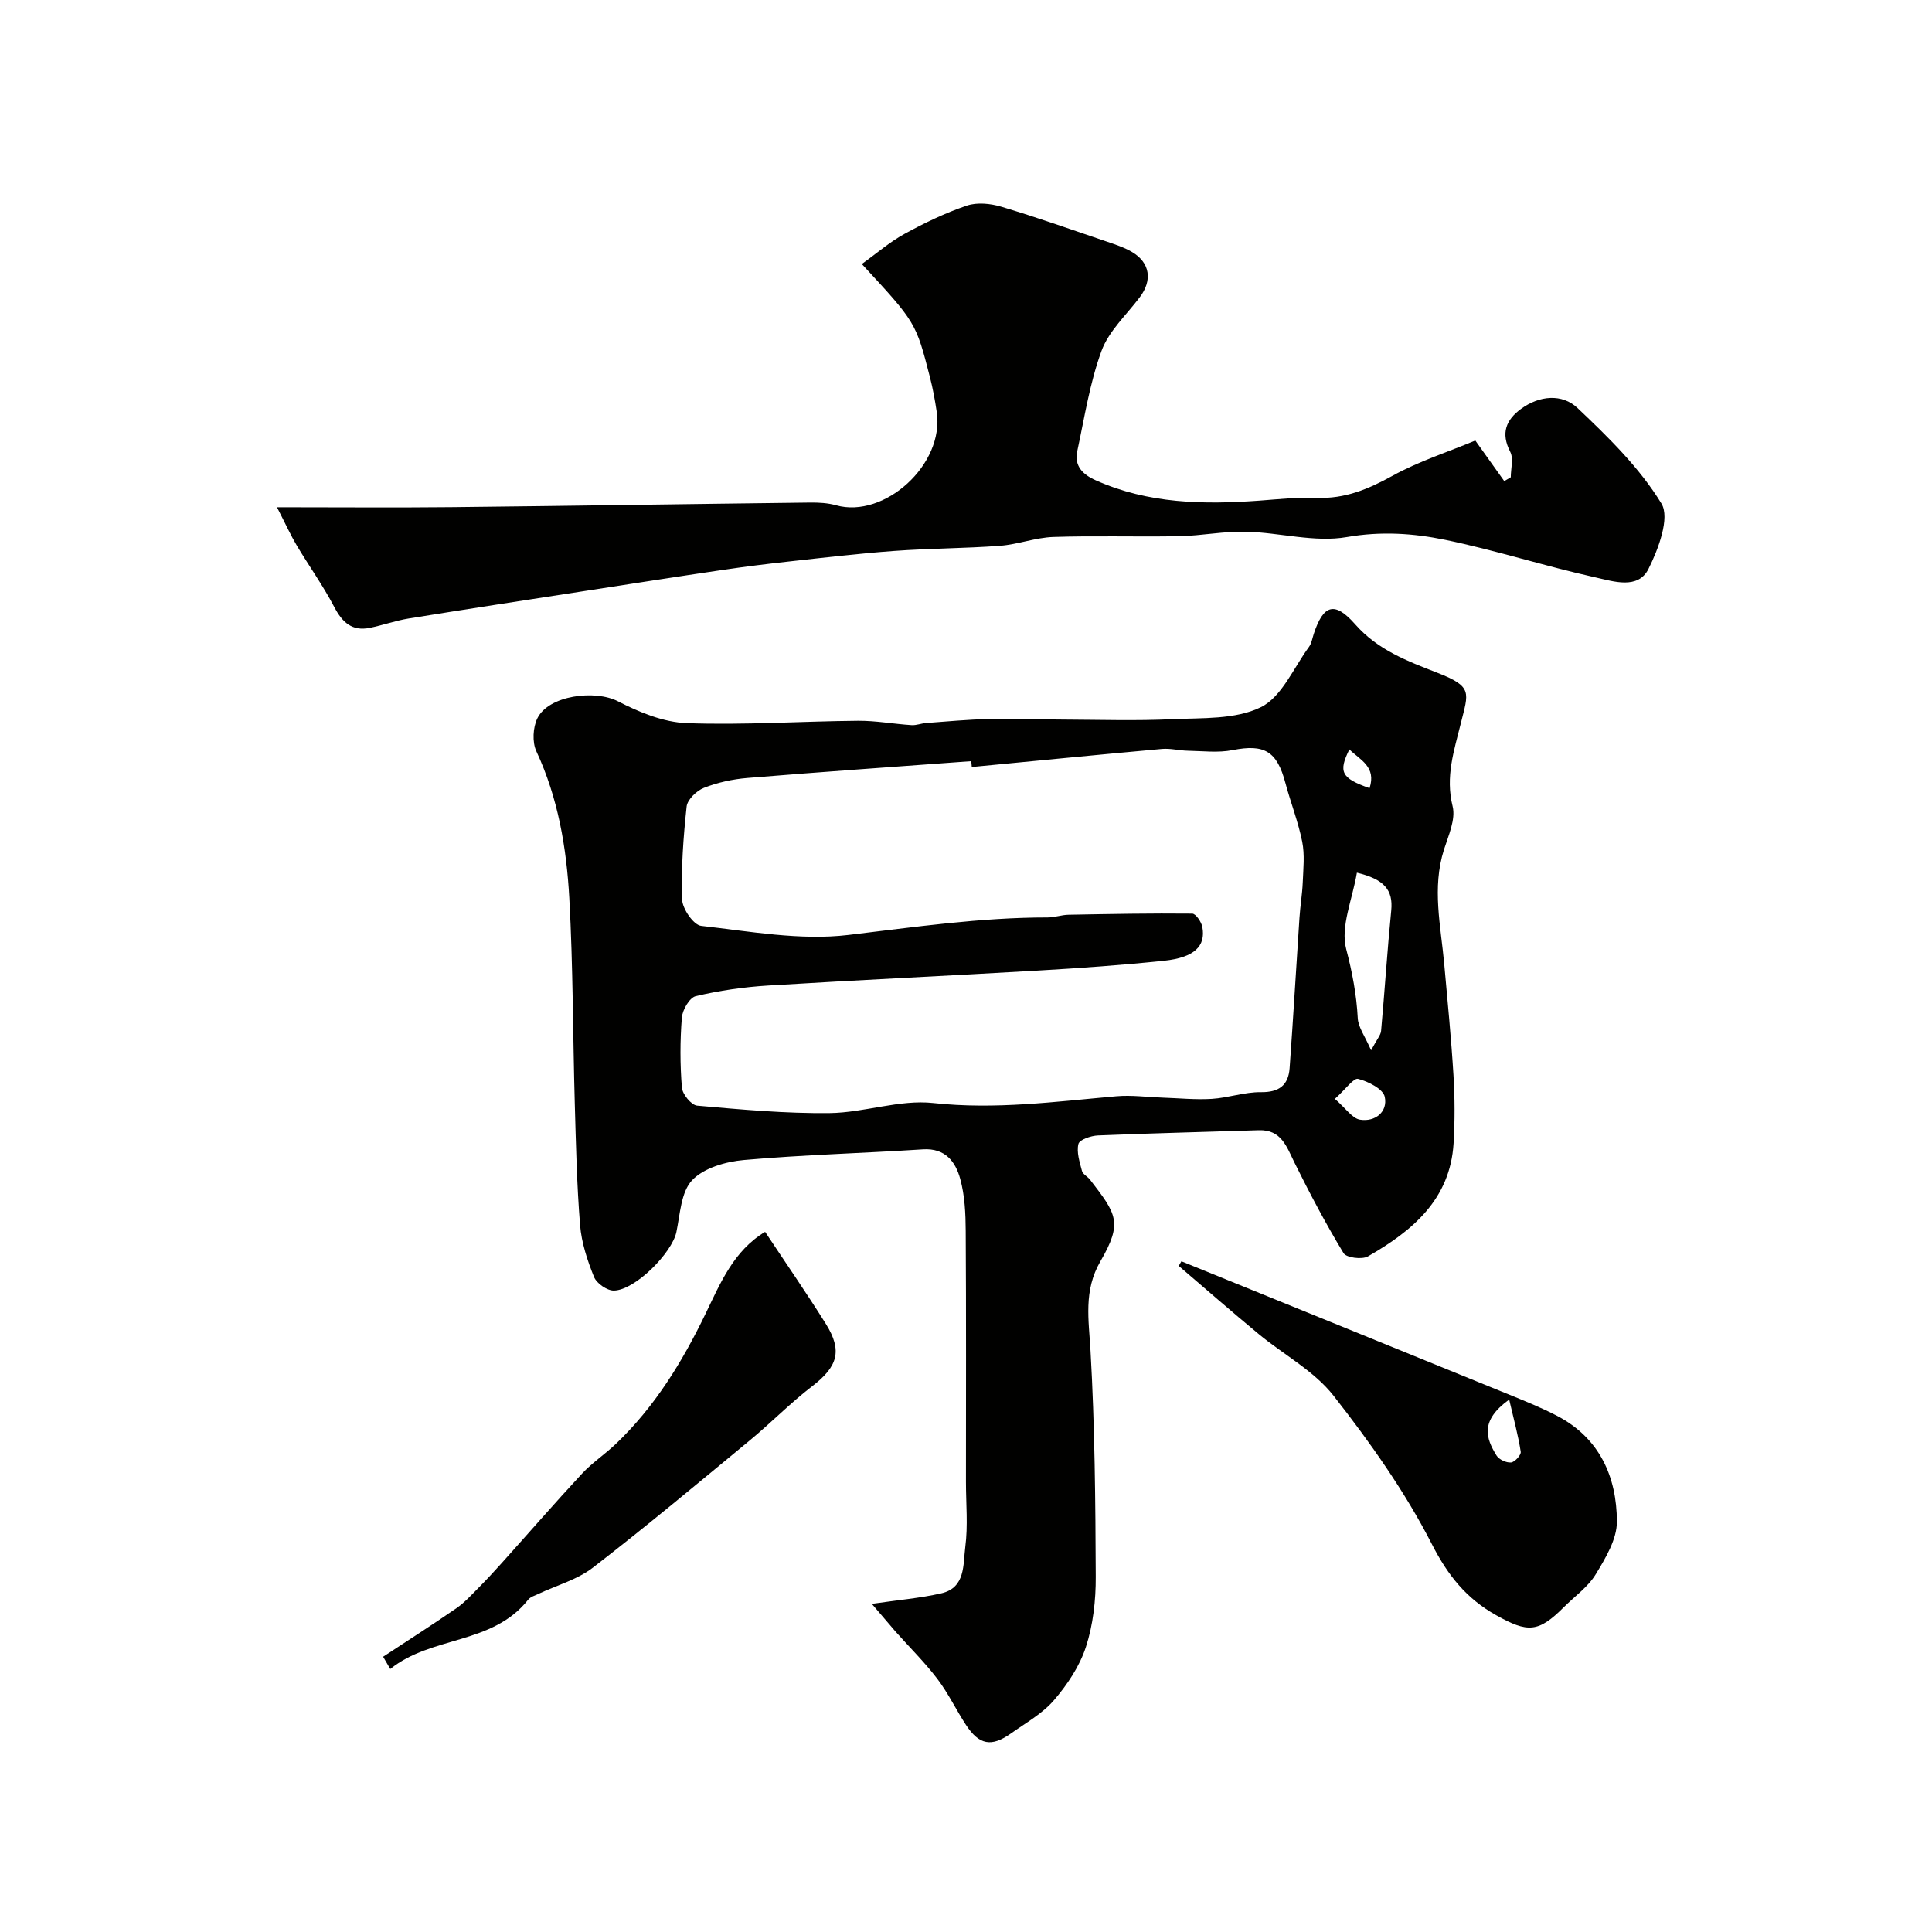 <svg enable-background="new 0 0 400 400" viewBox="0 0 400 400" xmlns="http://www.w3.org/2000/svg"><g fill="#010100"><path d="m180.5 332.06c5.44-.8 9.99-1.17 14.39-2.18 5.05-1.16 4.49-5.99 4.96-9.58.58-4.42.14-8.98.14-13.48 0-17.33.06-34.65-.05-51.98-.02-3.59-.19-7.31-1.13-10.74-.97-3.57-3.09-6.44-7.73-6.14-12.36.8-24.75 1.12-37.07 2.21-3.75.33-8.3 1.64-10.71 4.18-2.31 2.44-2.49 7.02-3.26 10.73-.89 4.29-8.52 12.03-12.93 12.12-1.4.03-3.58-1.48-4.12-2.81-1.38-3.42-2.59-7.08-2.89-10.73-.68-8.4-.86-16.85-1.1-25.29-.4-14.14-.35-28.31-1.13-42.43-.58-10.43-2.32-20.73-6.83-30.41-.87-1.88-.71-4.93.22-6.82 2.35-4.77 11.93-5.96 16.69-3.51 4.4 2.27 9.44 4.35 14.28 4.52 11.78.43 23.6-.39 35.4-.49 3.69-.03 7.39.66 11.09.9 1.01.07 2.03-.37 3.06-.44 4.29-.31 8.59-.73 12.89-.82 5.15-.11 10.31.1 15.47.11 7.53.03 15.07.28 22.58-.08 6.2-.29 13.06.1 18.32-2.48 4.33-2.12 6.77-8.13 9.96-12.47.55-.75.7-1.81 1.01-2.74 1.99-6.05 4.32-6.79 8.59-1.93 4.67 5.31 10.81 7.6 17.04 10.03 7.33 2.86 6.39 4.06 4.82 10.39-1.42 5.76-3.24 11.08-1.71 17.24.67 2.69-.87 6.06-1.8 8.99-2.5 7.92-.65 15.76.06 23.64.69 7.69 1.45 15.38 1.92 23.08.28 4.67.3 9.39.02 14.06-.71 11.65-8.56 18.15-17.73 23.41-1.23.7-4.47.28-5.05-.67-3.67-6.06-6.99-12.34-10.14-18.7-1.65-3.33-2.71-6.91-7.43-6.75-11.09.36-22.19.62-33.28 1.08-1.44.06-3.81.86-4.04 1.75-.43 1.71.25 3.76.73 5.6.18.7 1.17 1.15 1.67 1.81 5.44 7.08 6.85 8.81 2.15 16.9-3.54 6.09-2.41 12.11-2.05 18.56.89 15.56 1.02 31.18 1.08 46.78.02 4.85-.54 9.91-2.03 14.49-1.3 4-3.85 7.82-6.63 11.05-2.4 2.79-5.84 4.7-8.91 6.88-4.02 2.85-6.56 2.38-9.27-1.74-2.06-3.13-3.68-6.58-5.94-9.55-2.63-3.46-5.76-6.54-8.66-9.8-1.45-1.69-2.89-3.4-4.92-5.75zm20.7-173.26c-.04-.4-.07-.8-.11-1.21-15.45 1.14-30.91 2.21-46.35 3.48-3.05.25-6.16.93-8.99 2.04-1.52.59-3.43 2.43-3.59 3.87-.69 6.38-1.15 12.83-.94 19.23.06 1.95 2.37 5.3 3.94 5.48 10.14 1.14 20.53 3.07 30.5 1.88 13.73-1.63 27.36-3.63 41.22-3.62 1.46 0 2.91-.54 4.38-.56 8.53-.16 17.06-.32 25.59-.23.73.01 1.88 1.71 2.08 2.76.75 3.98-1.68 6.33-7.91 6.99-8.67.91-17.37 1.52-26.07 2.03-18.63 1.09-37.27 1.95-55.9 3.1-5.04.31-10.1 1.04-15 2.2-1.28.3-2.76 2.84-2.88 4.46-.38 4.8-.38 9.67.01 14.47.11 1.38 1.95 3.63 3.15 3.74 9.14.81 18.31 1.65 27.47 1.54 7.16-.09 14.44-2.84 21.42-2.08 12.82 1.4 25.29-.29 37.9-1.4 3.14-.28 6.34.17 9.52.28 3.42.11 6.85.47 10.25.26 3.41-.21 6.78-1.43 10.16-1.39 3.76.05 5.69-1.43 5.95-4.96.75-10.37 1.35-20.75 2.04-31.13.16-2.46.58-4.9.68-7.36.11-2.8.43-5.69-.11-8.39-.82-4.12-2.39-8.09-3.48-12.17-1.76-6.62-4.37-8.1-10.93-6.81-2.98.59-6.16.19-9.25.13-1.8-.03-3.62-.53-5.4-.37-13.14 1.19-26.25 2.48-39.35 3.74zm79.73 21.88c-.94 5.59-3.43 11.18-2.22 15.79 1.26 4.81 2.14 9.42 2.4 14.34.1 1.88 1.48 3.68 2.76 6.64 1.24-2.34 1.99-3.14 2.07-4 .75-8.31 1.28-16.64 2.1-24.94.42-4.25-1.45-6.47-7.11-7.83zm-4.56 46.83c2.29 1.98 3.61 4.06 5.22 4.31 3.14.5 5.77-1.64 5.11-4.73-.34-1.63-3.4-3.18-5.51-3.72-.93-.25-2.53 2.09-4.82 4.14zm7.18-64.33c1.45-4.45-1.94-5.83-4.18-8.02-2.3 4.67-1.69 5.95 4.18 8.02z"/><path d="m178.43 54.66c3.11-2.23 5.79-4.57 8.83-6.23 4.14-2.27 8.45-4.35 12.91-5.86 2.13-.72 4.91-.44 7.15.23 7.29 2.18 14.47 4.72 21.68 7.17 1.84.63 3.75 1.24 5.4 2.22 3.73 2.22 4.22 5.87 1.56 9.37-2.75 3.64-6.4 6.98-7.91 11.1-2.43 6.63-3.51 13.76-5.01 20.72-.67 3.12 1.13 4.87 3.84 6.07 10.87 4.85 22.29 5.04 33.85 4.2 3.95-.29 7.93-.74 11.87-.58 5.84.24 10.71-1.8 15.72-4.57 5.38-2.97 11.34-4.88 17.13-7.29 2.01 2.83 4 5.62 5.99 8.4.45-.27.9-.53 1.35-.8 0-1.78.61-3.87-.12-5.28-1.98-3.85-.87-6.6 2.25-8.88 3.81-2.78 8.5-3.19 11.69-.17 6.38 6.04 12.86 12.38 17.37 19.77 1.8 2.95-.63 9.44-2.69 13.55-2.16 4.3-7.27 2.56-10.89 1.76-10.46-2.31-20.71-5.64-31.2-7.8-6.62-1.36-13.29-1.8-20.35-.57-6.67 1.16-13.87-.93-20.85-1.11-4.6-.12-9.22.84-13.84.93-8.69.17-17.39-.13-26.07.16-3.7.12-7.35 1.55-11.07 1.83-7.27.54-14.59.53-21.86 1.06-7.2.52-14.38 1.37-21.56 2.16-4.72.52-9.43 1.1-14.13 1.8-9.37 1.38-18.73 2.84-28.09 4.29-12.26 1.89-24.52 3.76-36.76 5.74-2.72.44-5.35 1.39-8.06 1.94-3.67.74-5.68-1.13-7.35-4.31-2.3-4.4-5.22-8.48-7.77-12.75-1.22-2.05-2.21-4.24-4.09-7.91 12.92 0 24.49.1 36.07-.02 24.77-.26 49.54-.66 74.3-.95 1.8-.02 3.67.08 5.38.56 9.97 2.8 22.48-8.4 20.84-19.33-.36-2.42-.8-4.84-1.41-7.2-2.91-11.35-2.94-11.35-14.1-23.42z"/><path d="m244.6 261.14c22.53 9.16 45.07 18.31 67.6 27.5 3.44 1.4 6.91 2.79 10.2 4.51 8.78 4.59 12.32 12.59 12.36 21.85.02 3.67-2.35 7.59-4.39 10.95-1.6 2.63-4.35 4.55-6.59 6.79-5.27 5.27-7.46 5.36-14.04 1.66-6.14-3.45-9.95-8.18-13.27-14.67-5.58-10.9-12.8-21.1-20.38-30.77-4.04-5.15-10.35-8.5-15.52-12.78-5.57-4.61-11.02-9.38-16.52-14.08.16-.32.35-.64.55-.96zm67.86 28.63c-6.12 4.39-4.8 8.05-2.62 11.58.51.83 2.03 1.53 3 1.44.77-.07 2.11-1.54 2.01-2.21-.5-3.3-1.4-6.54-2.39-10.81z"/><path d="m79.32 343.01c5.07-3.34 10.19-6.6 15.18-10.05 1.7-1.18 3.13-2.77 4.61-4.26 1.63-1.64 3.2-3.35 4.75-5.07 5.55-6.18 10.99-12.45 16.64-18.53 2.11-2.27 4.77-4.02 7.03-6.18 8.03-7.66 13.73-16.96 18.52-26.87 3.1-6.41 5.84-13.09 12.36-17.01 4.35 6.57 8.61 12.72 12.57 19.05 3.51 5.62 2.44 8.87-2.87 12.95-4.48 3.44-8.46 7.53-12.83 11.14-10.76 8.89-21.48 17.85-32.53 26.38-3.25 2.51-7.53 3.67-11.33 5.46-.72.34-1.61.6-2.07 1.18-7.41 9.37-20.02 7.46-28.55 14.35-.49-.84-.99-1.69-1.48-2.54z"/></g></svg>